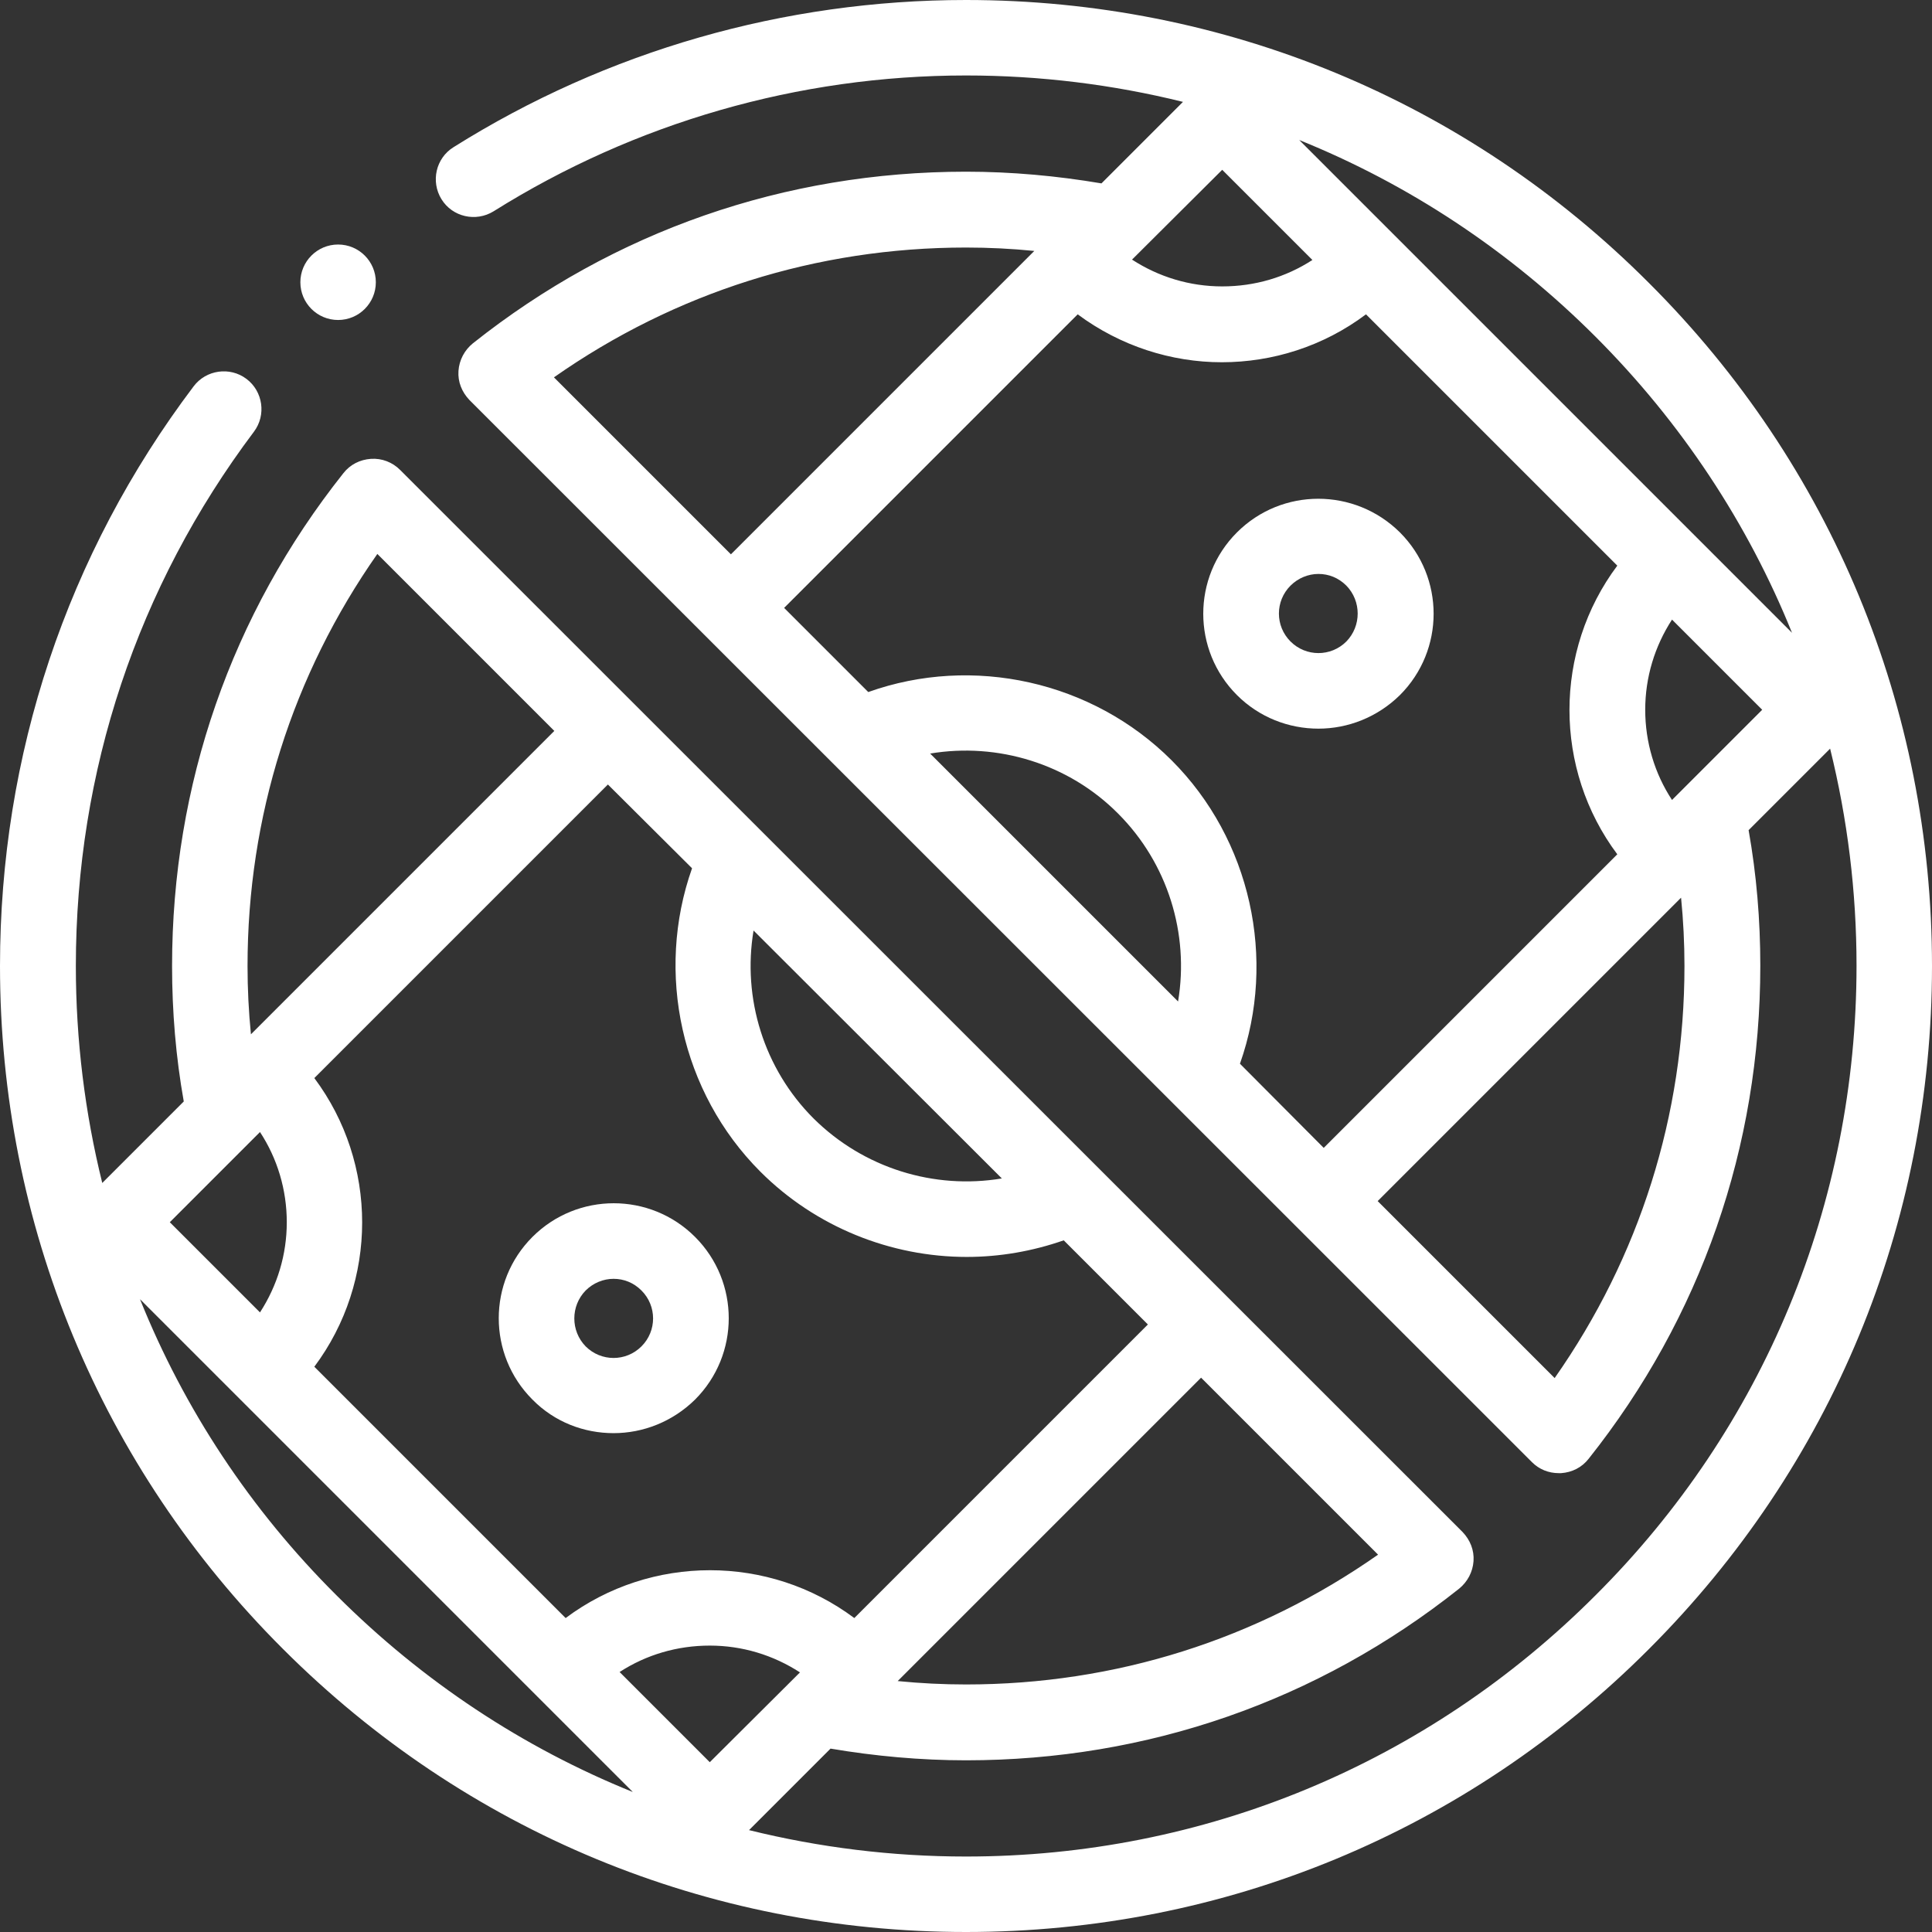 <?xml version="1.0" encoding="utf-8"?>
<!-- Generator: Adobe Illustrator 26.3.1, SVG Export Plug-In . SVG Version: 6.00 Build 0)  -->
<svg version="1.1" id="Capa_1" xmlns="http://www.w3.org/2000/svg" xmlns:xlink="http://www.w3.org/1999/xlink" x="0px" y="0px"
	 viewBox="0 0 512 512" style="enable-background:new 0 0 512 512;" xml:space="preserve">
<rect x="0" y="0" width="512" height="512" fill="#333333" stroke="none"/>
<style type="text/css">
	.st0{fill:#FFFFFF;}
</style>
<g>
	<g>
		<path class="st0" d="M437,75C388.7,26.6,324.4,0,256,0c-48.2,0-95.2,13.5-135.8,39c-4.7,2.9-6.1,9.1-3.2,13.8
			c2.9,4.7,9.1,6.1,13.8,3.2C168.3,32.5,211.6,20,256,20c19.6,0,38.9,2.4,57.5,7l-21.6,21.6c-11.8-2-23.9-3.1-35.9-3.1
			c-48,0-93.2,15.7-130.7,45.5c-2.2,1.8-3.6,4.4-3.8,7.3s0.9,5.6,2.9,7.7L406,387.5c1.9,1.9,4.4,2.9,7.1,2.9c0.2,0,0.4,0,0.6,0
			c2.9-0.2,5.5-1.5,7.3-3.8c29.8-37.5,45.5-82.7,45.5-130.7c0-12.1-1-24.1-3.1-35.9l21.6-21.6c4.6,18.6,7,37.9,7,57.5
			c0,63-24.5,122.3-69.1,166.8C378.3,467.4,319,492,256,492c-19.6,0-38.9-2.4-57.5-7l21.6-21.6c11.8,2,23.9,3.1,35.9,3.1
			c48,0,93.2-15.7,130.7-45.5c2.2-1.8,3.6-4.4,3.8-7.3c0.2-2.9-0.9-5.6-2.9-7.7L106,124.5c-2-2-4.8-3.1-7.7-2.9
			c-2.9,0.2-5.5,1.5-7.3,3.8C61.3,162.8,45.6,208,45.6,256c0,12.1,1,24.1,3.1,35.9l-21.6,21.6c-4.6-18.6-7-37.9-7-57.5
			c0-51.6,16.3-100.5,47.2-141.6c3.3-4.4,2.4-10.7-2-14c-4.4-3.3-10.7-2.4-14,2C17.7,146.9,0,200.1,0,256c0,68.4,26.6,132.7,75,181
			c48.4,48.4,112.6,75,181,75c68.4,0,132.7-26.6,181-75c48.4-48.4,75-112.6,75-181S485.4,123.3,437,75L437,75z M328.6,281.9
			c9.8-27.7,2.9-59.4-18.1-80.4c-21-21-52.7-28-80.4-18.1l-22.3-22.3l77.8-77.8c11.3,8.4,24.8,12.7,38.2,12.7s26.9-4.2,38.2-12.7
			l66.6,66.6c-16.9,22.6-16.9,53.9,0,76.5l-77.8,77.8L328.6,281.9z M246.5,199.7c17.9-3,36.7,2.7,49.8,15.9
			c13.2,13.2,18.9,31.9,15.9,49.8L246.5,199.7z M323.9,75.9c-8.6,0-16.8-2.5-23.9-7.1L323.9,45l23.9,23.9
			C340.7,73.5,332.5,75.9,323.9,75.9L323.9,75.9z M256,65.6c6,0,12.1,0.3,18.1,0.9l-80.4,80.4L146.8,100
			C178.9,77.5,216.4,65.6,256,65.6L256,65.6z M446.4,256c0,39.6-11.9,77.1-34.4,109.2l-46.9-46.9l80.4-80.4
			C446.1,243.9,446.4,250,446.4,256L446.4,256z M443.1,212c-4.6-7-7.1-15.3-7.1-23.9c0-8.6,2.5-16.8,7.1-23.9l23.9,23.9L443.1,212z
			 M344.3,37.1c29,11.7,55.7,29.3,78.5,52.1c22.8,22.8,40.4,49.5,52.1,78.5L344.3,37.1z M183.4,230.1c-9.8,27.7-2.9,59.4,18.1,80.4
			c14.7,14.7,34.6,22.6,54.7,22.6c8.7,0,17.4-1.5,25.7-4.4l22.3,22.3l-77.8,77.8c-22.6-16.9-53.9-16.9-76.5,0l-66.6-66.6
			c16.9-22.6,16.9-53.9,0-76.5l77.8-77.8L183.4,230.1z M265.5,312.3c-17.9,3-36.6-2.7-49.9-15.9c-13.2-13.2-18.9-31.9-15.9-49.8
			L265.5,312.3z M188.1,436.1c8.6,0,16.8,2.5,23.9,7.1L188.1,467l-23.9-23.9C171.3,438.5,179.5,436.1,188.1,436.1z M256,446.4
			c-6,0-12.1-0.3-18.1-0.9l80.4-80.4l46.9,46.9C333.1,434.5,295.6,446.4,256,446.4L256,446.4z M65.6,256
			c0-39.6,11.9-77.1,34.4-109.2l46.9,46.9l-80.4,80.4C65.9,268.1,65.6,262,65.6,256L65.6,256z M68.9,300c4.6,7,7.1,15.3,7.1,23.9
			c0,8.6-2.5,16.8-7.1,23.9L45,323.9L68.9,300z M37.1,344.3l130.6,130.6c-29-11.7-55.7-29.3-78.5-52.1
			C66.3,400,48.8,373.4,37.1,344.3L37.1,344.3z"/>
		<path class="st0" d="M327.8,141.1c-11.9,11.9-11.9,31.2,0,43.1c5.9,5.9,13.7,8.9,21.6,8.9c7.8,0,15.6-3,21.6-8.9
			c11.9-11.9,11.9-31.2,0-43.1C359,129.2,339.7,129.2,327.8,141.1L327.8,141.1z M356.8,170c-4.1,4.1-10.7,4.1-14.8,0
			c-4.1-4.1-4.1-10.7,0-14.8c2-2,4.7-3.1,7.4-3.1c2.7,0,5.3,1,7.4,3.1C360.8,159.3,360.8,165.9,356.8,170z"/>
		<path class="st0" d="M162.6,379.8c7.8,0,15.6-3,21.6-8.9c11.9-11.9,11.9-31.2,0-43.1c-11.9-11.9-31.2-11.9-43.1,0
			c-11.9,11.9-11.9,31.2,0,43.1C147,376.9,154.8,379.8,162.6,379.8L162.6,379.8z M155.2,342c2-2,4.7-3.1,7.4-3.1
			c2.7,0,5.3,1,7.4,3.1c4.1,4.1,4.1,10.7,0,14.8c-4.1,4.1-10.7,4.1-14.8,0C151.2,352.7,151.2,346.1,155.2,342L155.2,342z"/>
		<circle class="st0" cx="89.6" cy="74.8" r="10"/>
	</g>
</g>
</svg>
